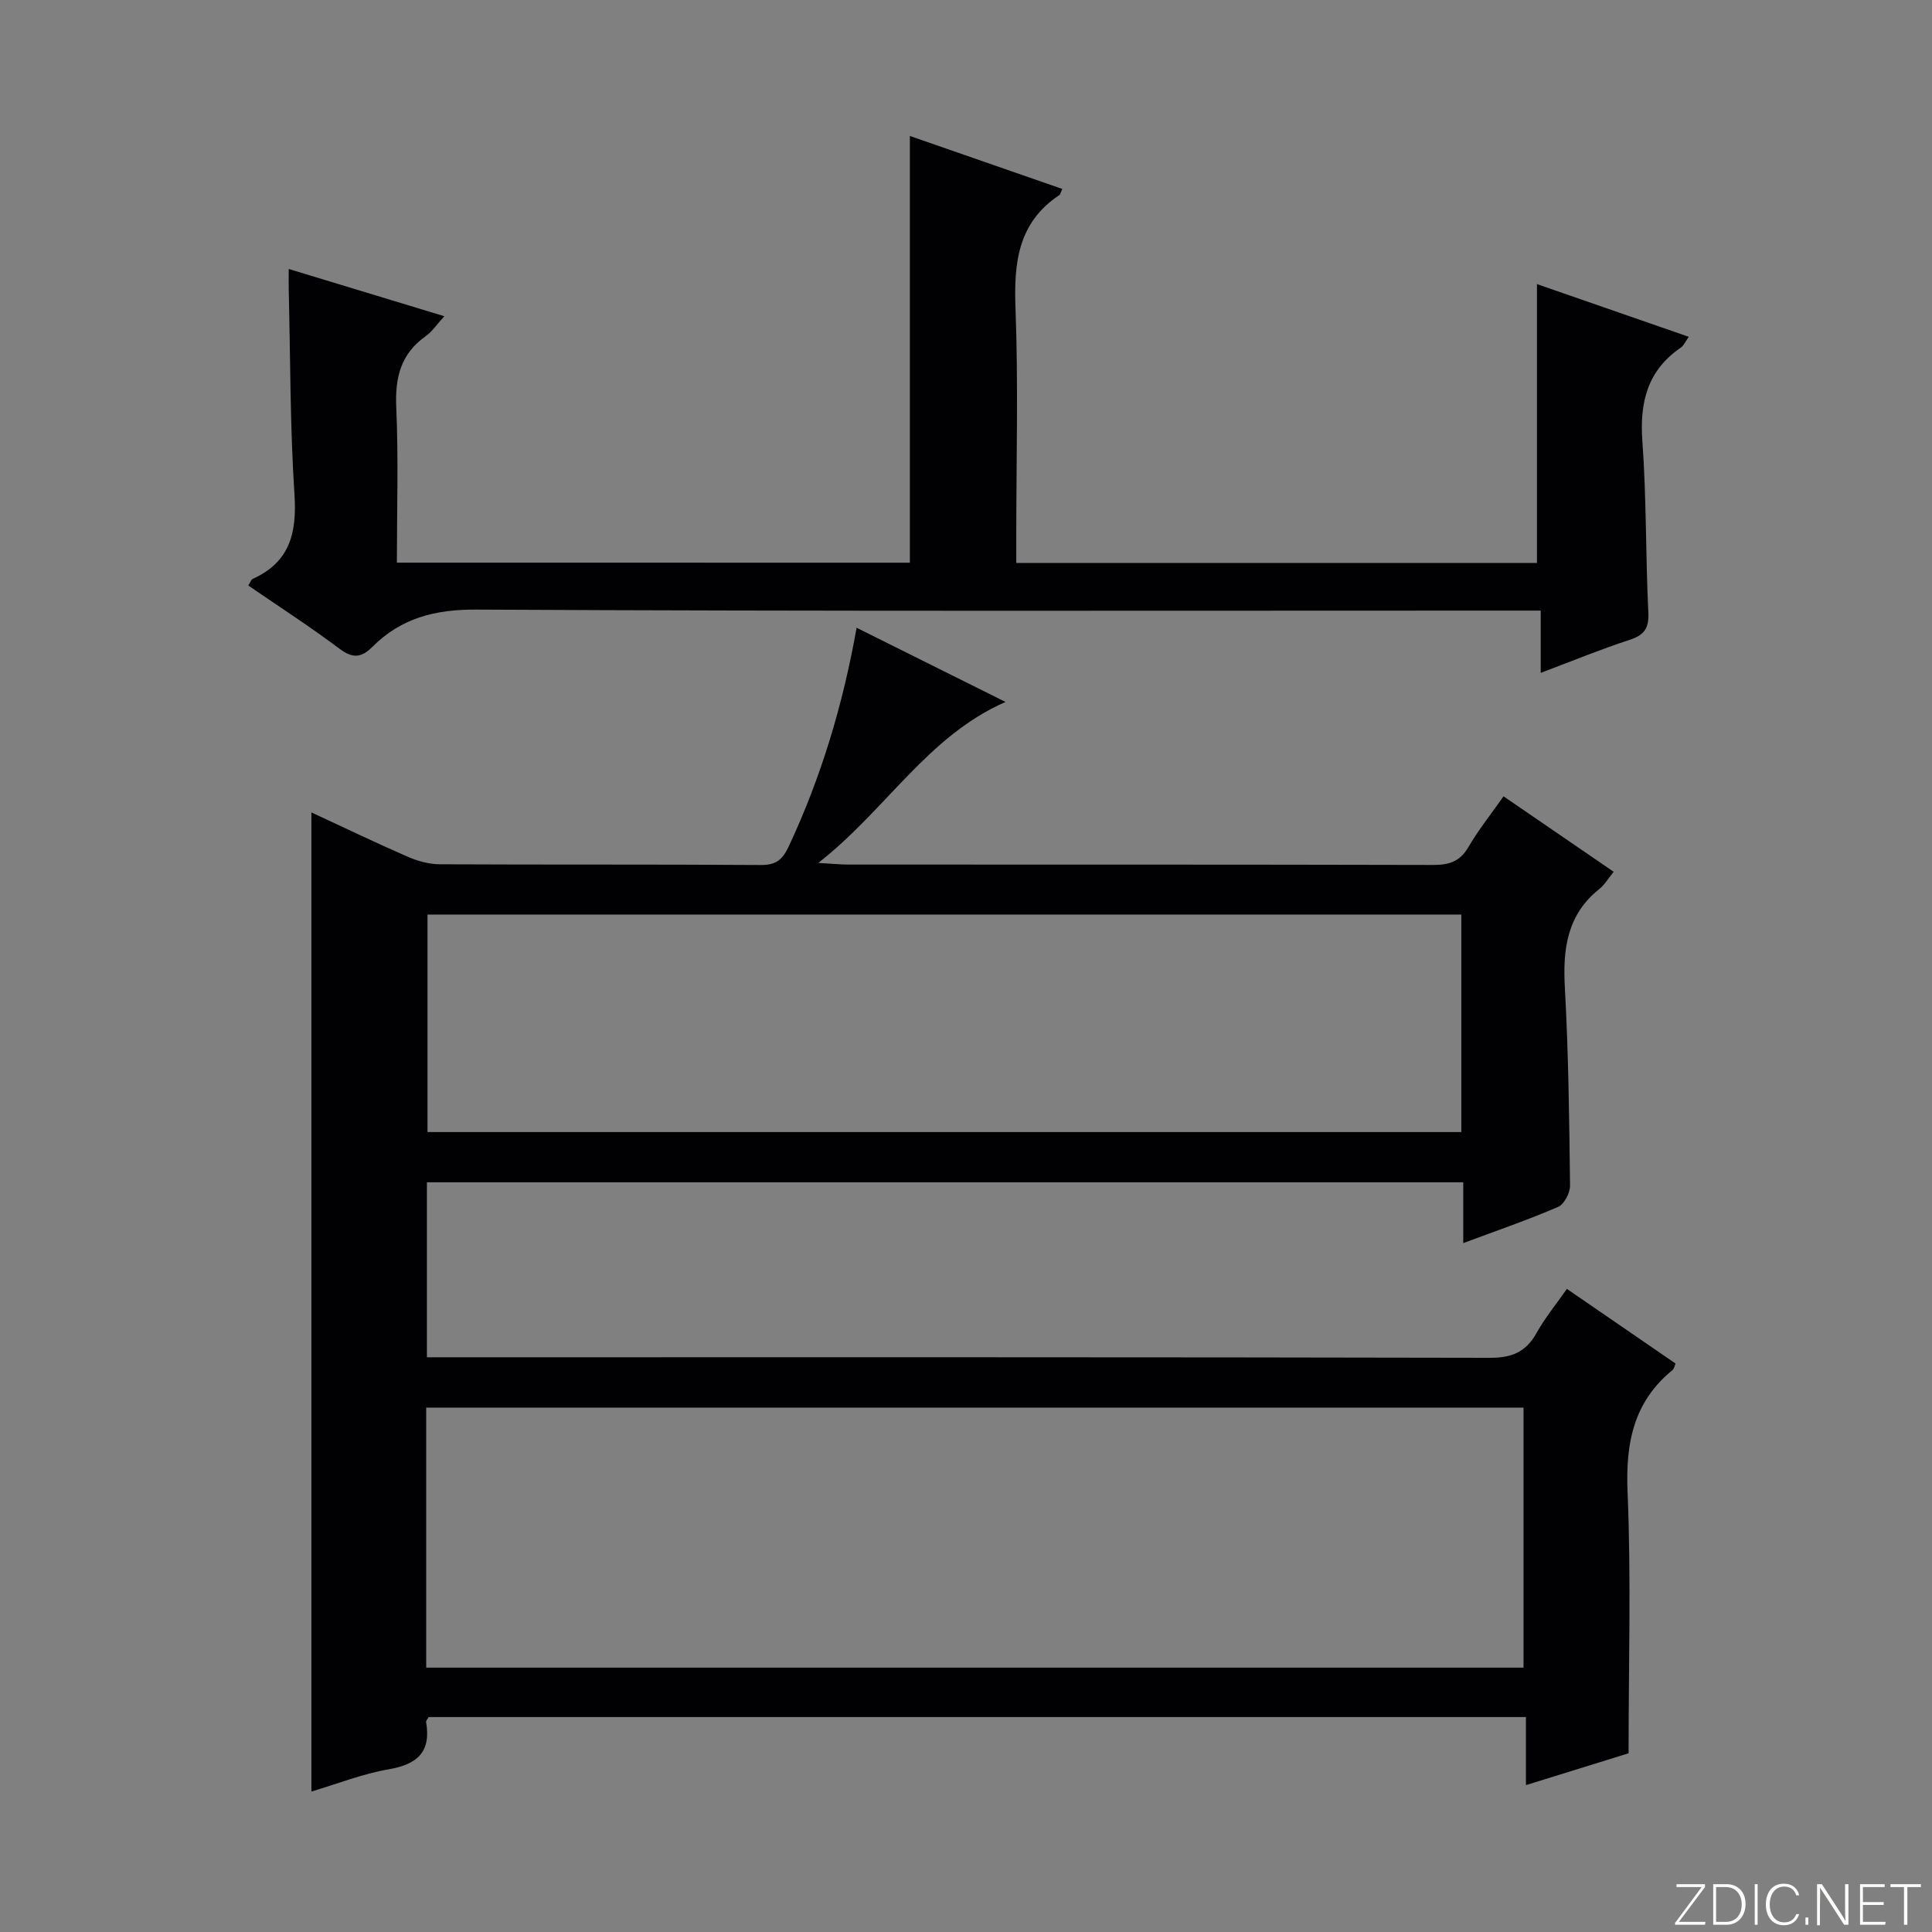 <svg enable-background="new 0 0 400 400" viewBox="0 0 400 400" xmlns="http://www.w3.org/2000/svg"><rect x="0" y="0" width="400" height="400" fill="#808080" stroke="none"/><g fill="#fbfcfa"><path d="m346.9 398 5.4-7.3h-5.2v-.6h5.9v.6l-5.4 7.2h5.5l-.1.6h-6.2v-.5z"/><path d="m354.7 390.1h2.8c2.3 0 3.9 1.6 3.9 4.1s-1.6 4.3-3.9 4.3h-2.8zm.6 7.8h2c2.2 0 3.3-1.6 3.3-3.6 0-1.8-1-3.6-3.3-3.6h-2z"/><path d="m363.9 390.1v8.4h-.6v-8.4z"/><path d="m372.5 396.3c-.4 1.3-1.4 2.3-3.2 2.3-2.4 0-3.7-1.9-3.7-4.3 0-2.3 1.2-4.3 3.7-4.3 1.8 0 2.9 1 3.2 2.4h-.6c-.4-1.1-1.1-1.8-2.5-1.8-2.1 0-3 1.9-3 3.7s.9 3.7 3 3.7c1.4 0 2.1-.7 2.5-1.7z"/><path d="m373.8 398.5v-1.5h.6v1.5z"/><path d="m376.2 398.5v-8.4h1c1.3 2 4.4 6.7 4.9 7.6-.1-1.2-.1-2.4-.1-3.8v-3.8h.7v8.4h-.9c-1.2-1.9-4.4-6.8-5-7.7.1 1.1 0 2.3 0 3.9v3.9h-.6z"/><path d="m390 394.4h-4.3v3.5h4.7l-.1.6h-5.2v-8.4h5.1v.6h-4.5v3.1h4.3v.7z"/><path d="m394.2 390.7h-2.8v-.6h6.3v.6h-2.8v7.8h-.7z"/></g><path d="m324.41 266.85c7.63 5.24 15.02 10.33 22.5 15.46-.24.53-.31 1.08-.63 1.34-8.07 6.6-9.74 15.11-9.31 25.23.75 17.76.21 35.58.21 54.12-6.07 1.88-13.28 4.12-21.25 6.59 0-5.02 0-9.4 0-14.09-76.18 0-151.73 0-227.19 0-.25.47-.56.78-.52 1.03 1.08 6.2-1.83 8.77-7.77 9.79-5.35.92-10.51 2.97-15.98 4.6 0-67.56 0-134.86 0-202.72 6.54 3.03 13.16 6.22 19.9 9.16 2.06.9 4.41 1.56 6.64 1.58 22.16.11 44.33 0 66.49.15 3.18.02 4.51-1.08 5.83-3.91 6.65-14.25 11.16-29.12 14.02-45.21 10.3 5.13 20.45 10.19 30.83 15.36-16.17 7.1-24.65 22.28-38.76 33.33 3.13.18 4.68.34 6.23.34 40.33.01 80.65-.02 120.98.08 3.29.01 5.59-.63 7.36-3.66 2.08-3.57 4.69-6.83 7.3-10.55 7.66 5.25 15.16 10.38 22.8 15.62-1.04 1.28-1.82 2.64-2.95 3.55-6.72 5.36-7.6 12.46-7.15 20.48.75 13.62.91 27.28 1.07 40.93.02 1.52-1.21 3.89-2.48 4.43-6.2 2.68-12.61 4.87-19.63 7.49 0-4.46 0-8.35 0-12.59-71.78 0-143.01 0-214.56 0v36.23h5.64c71.49 0 142.98-.05 214.46.11 4.54.01 7.44-1.21 9.63-5.13 1.77-3.17 4.1-6.01 6.29-9.14zm-236.17 78.42h227.19c0-18.18 0-36.04 0-53.84-75.94 0-151.48 0-227.19 0zm.27-155.92v45.03h214.04c0-15.21 0-29.98 0-45.03-71.48 0-142.69 0-214.04 0z" fill="#010103"/><path d="m188.38 116.5c0-29.46 0-58.69 0-88.35 10.43 3.62 20.96 7.29 31.56 10.97-.34.71-.39 1.12-.63 1.28-8.59 5.72-9.42 14.06-9.06 23.52.59 15.64.16 31.32.16 46.99v5.64h107.8c0-19.29 0-38.31 0-57.73 10.31 3.58 20.6 7.15 31.43 10.91-.74 1.04-1.05 1.82-1.62 2.22-6.95 4.74-8.57 11.34-7.98 19.43.85 11.77.66 23.61 1.23 35.4.16 3.3-.83 4.7-3.89 5.7-5.98 1.95-11.8 4.35-18.39 6.83 0-4.42 0-8.29 0-12.89-2.68 0-4.79 0-6.9 0-71.15 0-142.31.16-213.46-.21-8.61-.05-15.58 1.77-21.53 7.71-2.25 2.25-4.05 2.47-6.79.41-6.09-4.57-12.5-8.71-18.91-13.11.44-.66.6-1.23.94-1.38 7.66-3.45 9.14-9.48 8.63-17.39-.92-14.1-.85-28.27-1.19-42.41-.03-1.27 0-2.53 0-4.35 10.89 3.31 21.17 6.43 32.21 9.78-1.49 1.63-2.49 3.16-3.87 4.14-5.16 3.67-6.35 8.57-6.08 14.7.47 10.6.13 21.24.13 32.18 35.74.01 70.96.01 106.21.01z" fill="#010103"/></svg>